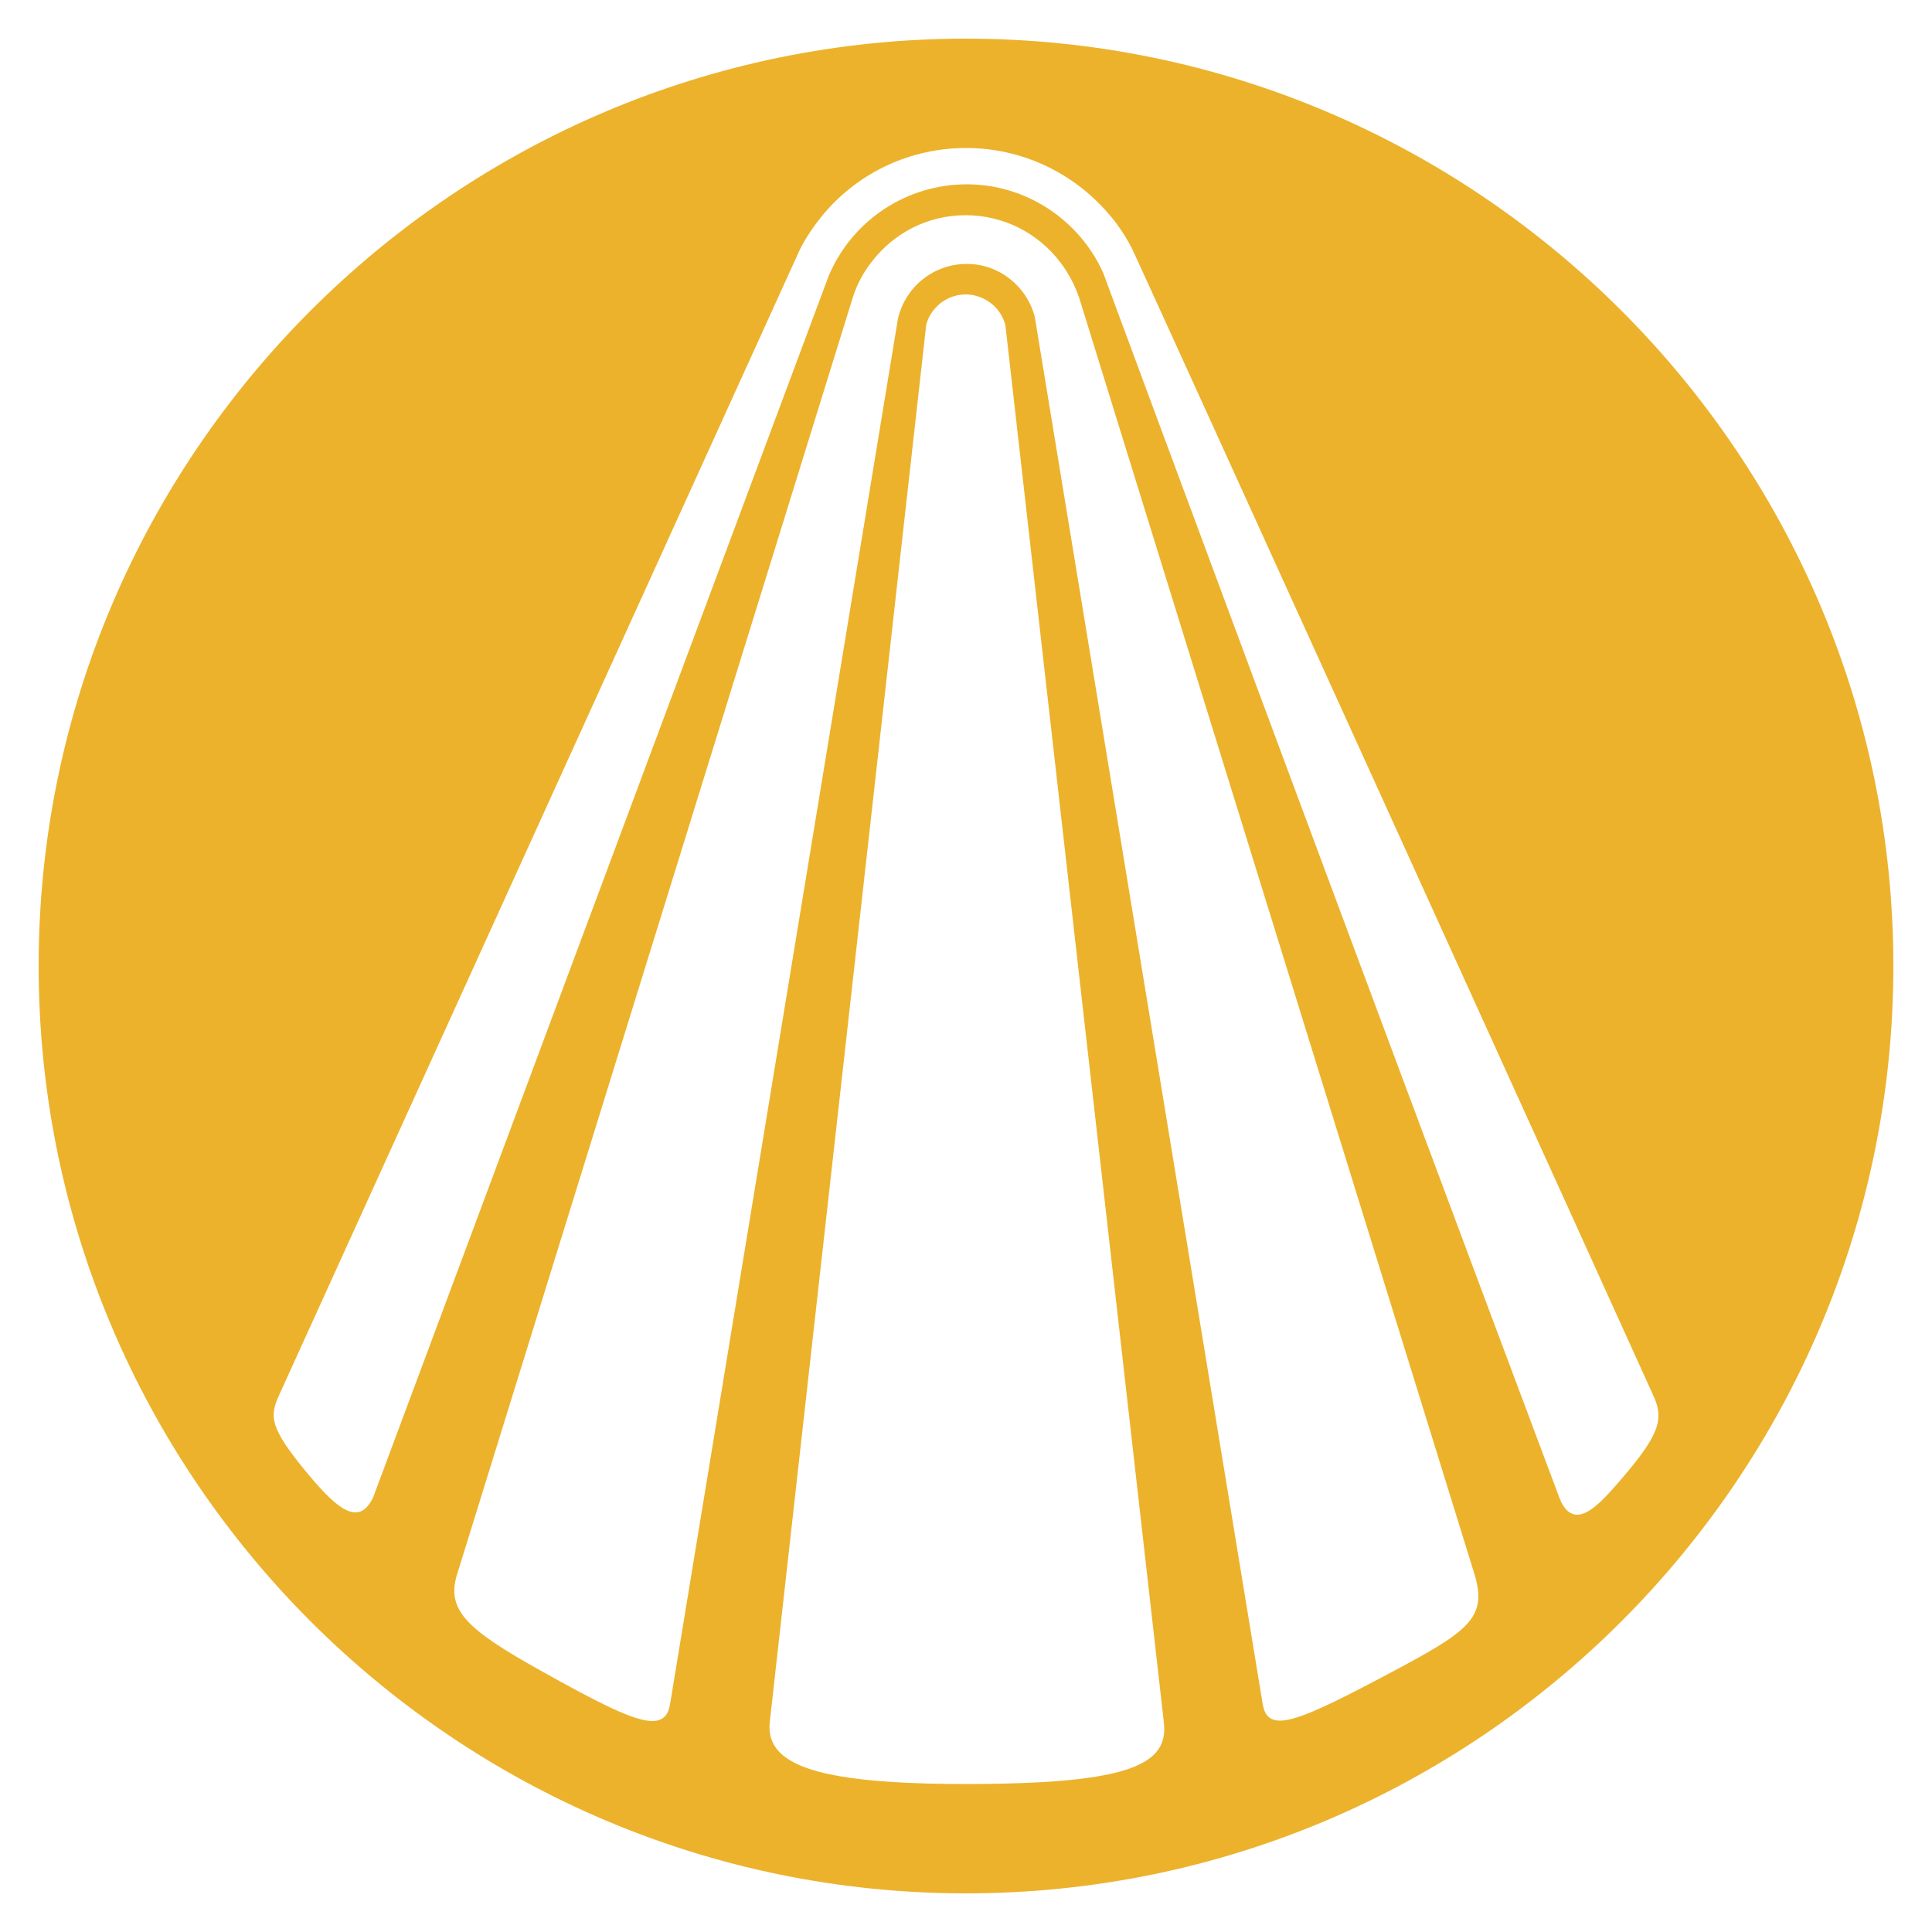 <?xml version="1.0" encoding="utf-8"?>
<!-- Generator: Adobe Illustrator 23.0.0, SVG Export Plug-In . SVG Version: 6.00 Build 0)  -->
<svg version="1.0" id="Layer_1" xmlns="http://www.w3.org/2000/svg" xmlns:xlink="http://www.w3.org/1999/xlink" x="0px" y="0px"
	 viewBox="0 0 50 50" style="enable-background:new 0 0 50 50;" xml:space="preserve">
<style type="text/css">
	.st0{fill:#0B4E96;}
	.st1{fill:#ECB22C;}
	.st2{fill-rule:evenodd;clip-rule:evenodd;fill:#00A651;}
</style>
<path class="st1" d="M25,1C11.77,1,1,11.77,1,25c0,13.23,10.77,24,24,24c13.23,0,24-10.77,24-24C49,11.77,38.23,1,25,1z
	 M29.91,45.36c-0.5,0.57-1.97,0.81-4.92,0.81c-2.81,0-4.3-0.26-4.84-0.85c-0.18-0.2-0.26-0.44-0.23-0.74l4.05-36.17
	c0.04-0.16,0.12-0.31,0.23-0.43c0.2-0.23,0.49-0.36,0.79-0.36c0.3,0,0.59,0.13,0.8,0.36c0.11,0.13,0.19,0.28,0.23,0.44l4.1,36.15
	C30.16,44.91,30.09,45.16,29.91,45.36z M35.93,43.32c-1.47,0.78-2.35,1.21-2.8,1.21c-0.26,0-0.4-0.13-0.45-0.42l-5.9-35.91
	c-0.21-0.8-0.93-1.37-1.76-1.37c-0.85,0-1.58,0.58-1.78,1.41l-5.9,35.87c-0.05,0.29-0.19,0.43-0.46,0.43c-0.47,0-1.38-0.46-2.88-1.3
	c-1.9-1.06-2.48-1.57-2.16-2.53L22.07,7.7c0.1-0.32,0.26-0.63,0.47-0.9c0.59-0.78,1.48-1.23,2.45-1.23c0.97,0,1.87,0.45,2.46,1.23
	c0.21,0.28,0.37,0.59,0.48,0.91l10.22,33C38.52,41.88,38,42.22,35.93,43.32z M40.82,39.2c-0.19,0-0.35-0.14-0.46-0.43
	C35.21,25.05,28.6,7.2,28.55,7.06c-0.63-1.39-2.01-2.29-3.53-2.29c-1.56,0-2.96,0.93-3.57,2.36c-0.01,0.02-9.83,26.36-11.8,31.64
	c-0.13,0.25-0.27,0.37-0.45,0.37c-0.29,0-0.66-0.3-1.27-1.04c-0.96-1.17-0.96-1.44-0.7-2.01L20.7,6.46
	c0.17-0.34,0.39-0.65,0.63-0.94c0.92-1.08,2.26-1.69,3.67-1.69c1.41,0,2.74,0.61,3.67,1.68c0.24,0.27,0.44,0.57,0.61,0.89
	c0.11,0.2,13.37,29.4,13.5,29.7c0.27,0.58,0.21,0.96-0.71,2.05C41.57,38.74,41.16,39.2,40.82,39.2z"/>
</svg>
